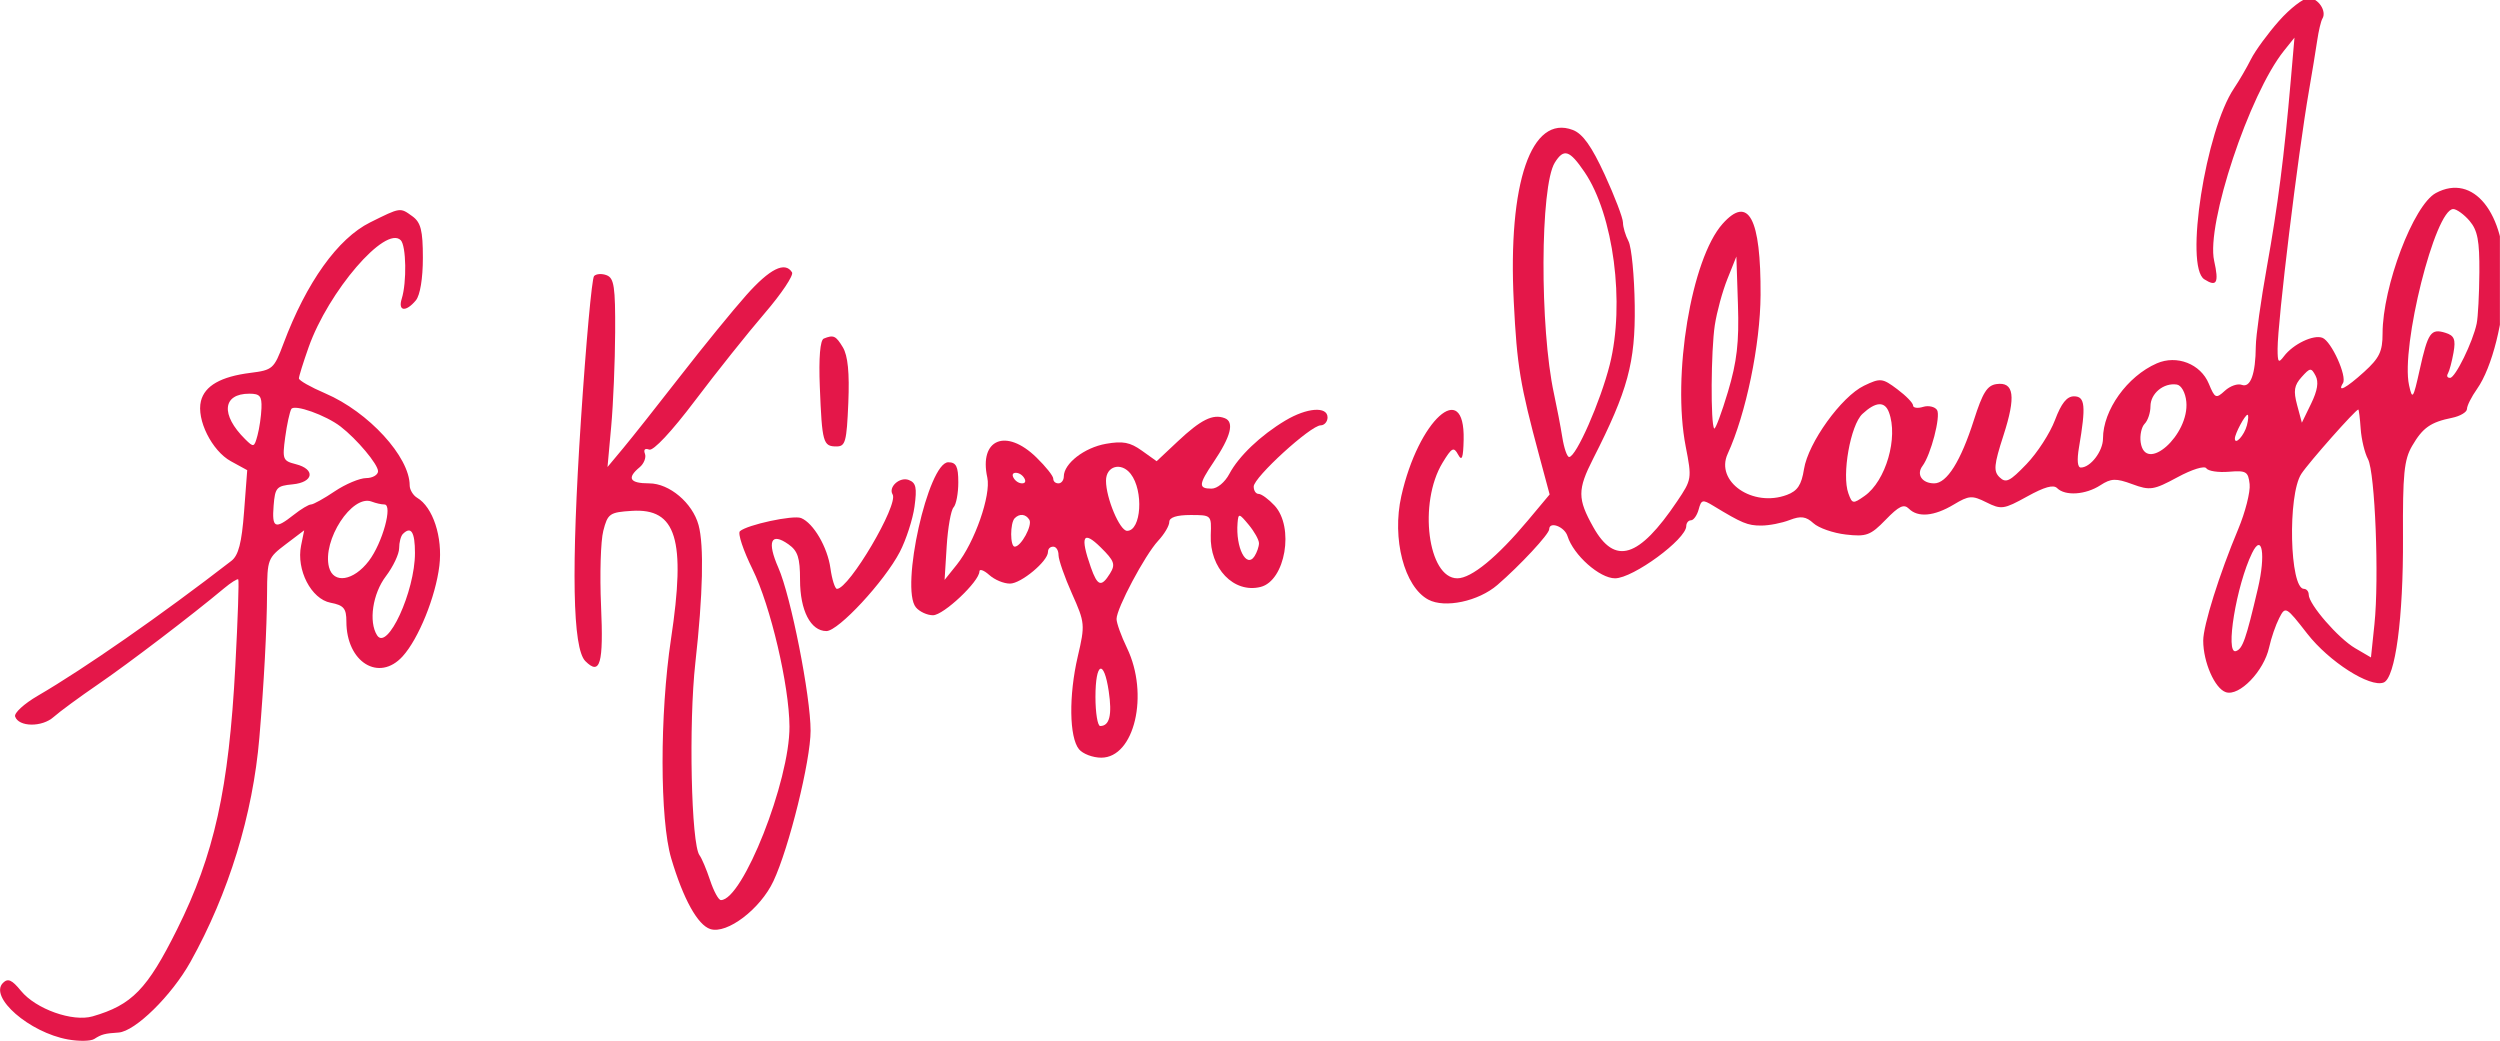 <svg xmlns="http://www.w3.org/2000/svg" xmlns:svgjs="http://svgjs.com/svgjs" xmlns:xlink="http://www.w3.org/1999/xlink" viewBox="0 84.04 288.01 119.91"><svg xmlns="http://www.w3.org/2000/svg" width="288" height="288" viewBox="0 0 360.172 149.952"><g fill="#e41749" class="color000 svgShape" transform="matrix(.076 0 0 -.076 -6.334 153.99)"><path d="M4403.5 1986.5c-21.24-24-45-56.5-53-72.5-8-16-22.36-40.66-32.03-55-53.95-80-94.17-337.9-56.47-362.1 23.67-15.2 28.09-6.9 18.7 35.1-15.45 69.09 66.61 316 132.28 398l20.02 25-6.93-80c-12.57-145-24.55-238.71-45.43-355-11.31-63-20.77-130.82-20.94-150-.45-53-10.1-79.48-26.7-73.25-7.78 2.92-22-2.08-32-11.25-16.8-15.4-18.83-14.5-30.43 13.5-15.51 37.46-60.57 55.05-98.57 38.48-56-24.42-102-88.68-102-142.48 0-24-23.67-55-42-55-6.32 0-7.61 14-3.53 38 13.46 79 11.71 97-9.47 97-13.51 0-23.91-13-36-45-9.45-25-33.45-62.11-54-83.5-31.71-33-39-36.57-51-25-11.88 11.45-10.77 23.5 7.35 79.5 23.94 74 20.09 102.04-13.35 97.19-17.6-2.55-26.14-16.19-42.73-68.19-24.88-78-51.22-120-75.27-120-23 0-34.32 16.85-22.17 33 15.8 21 34.88 94.27 27.61 106-3.92 6.32-16.44 9.16-26.44 6-10-3.16-19-1.97-19 2.5 0 4.82-13 18.25-30 31-28.18 21.14-32 21.54-63 6.64-42.86-20.6-105.86-108.14-113.8-158.14-4.77-30-12.2-41.25-32.2-48.77-65-24.41-136.63 25.12-112.48 77.77 34.61 75.43 61.86 207 62.35 301 .76 146-22.8 190.17-72.01 135-59.33-66.52-96.04-288-69.93-422 11.87-61 11.61-62.68-16.22-104-72.75-108-118-121.953-158.93-49-30.18 53.79-30.2 71-.18 130 65.64 129 80.09 182.23 78.71 290-.72 56-6.04 111.02-11.81 122-5.77 11-10.5 26.98-10.5 35.5 0 8.47-15.64 49.5-34.5 90.5-24.84 54-41.78 77.78-60.5 84.94-78.74 30.09-123.41-99.94-111.98-325.94 6.16-121.87 11.82-156 48.36-292l19.62-73-40.99-49C2921.46 970 2872.73 930 2846 930c-55.87 0-74.18 143-28.04 219 17.61 29 21.19 30.88 29.54 15.5 7.23-13.32 9.74-6.5 10.49 28.5 2.52 117.06-85.89 37-118.15-107-18.16-81 5.56-172.051 51.16-196.41 31.37-16.762 95-3.246 131 27.828 43 37.113 98.1 96.372 98.18 105.582.14 15.83 29.07 5 34.71-13 11.3-36 60.86-80 90.11-80 34 0 135 74.07 135 99 0 6 4.09 11 9 11 4.83 0 11.55 9.5 14.5 20.5 5 18.64 7.5 19.29 27.5 7.14 55-33.39 65.27-37.64 91-37.64 15 0 39 4.67 54 10.5 21 8.17 31 6.83 45-6 9.93-9.1 37.5-18.74 61.5-21.5 39-4.48 46.81-1.59 75.5 28 25.21 26 34.55 30.45 44 21 17.22-17.22 48-14.4 85 7.8 29 17.4 34.81 17.79 62 4.2 28.09-14.04 33-13.34 77 11 33 18.25 49.98 23.02 57 16 15.32-15.32 54-12.77 82 5.41 20.38 13.24 29.5 13.55 60.5 2.09 33.52-12.4 40.5-11.34 85.5 13 28 15.14 51.57 22.43 55 17 3.29-5.21 22.5-8.14 42.5-6.5 33 2.71 36.79.46 39.5-23.5 1.63-14.37-8.32-53.5-21.74-85.5C4290.61 938 4260 840.512 4260 812c0-41 22.01-91.121 43-97.91 25.53-8.262 72.02 39.91 81.94 84.91 3.97 18 12.31 42.281 19.06 55.5 11.77 23.055 12.78 22.5 53.26-29.5 41.26-53 118.7-102.523 144.74-92.555 22.21 8.508 37.46 122.555 36.71 274.555-.6 121 2.06 147.77 17.31 174 20.08 34.57 34.98 45.02 75.98 53.33 15 3.04 28 10.78 28 16.67 0 6.11 8.48 23 19.09 38 28.61 40.47 51.56 132 52.39 209 1.34 125-59.43 200.64-130.48 162.38-42.4-22.83-101-177.38-101-266.38 0-34-5.98-46.41-35-72.72-34-30.81-51.74-40.23-40.08-21.28 8.06 13.09-21.92 79.28-38.92 85.93-16.9 6.6-55.6-11.93-72.94-34.93-10.45-13.87-12.06-12-12.06 14 0 52.29 38.39 368 59.58 490 5.73 33 12.67 75.3 15.42 94 2.79 19 7.18 37.53 9.94 42 8.66 14.04-7.94 39-25.94 39-9.93 0-35.26-19.5-56.5-43.5zM3087.27 1700c54.89-80.93 76.86-249 47.7-365-17.58-70-63.77-175-76.97-175-3.92 0-9.64 16.5-13 37.5-3.33 20.83-10.35 57.5-15.78 82.5-27.18 125-26.22 393.5 1.56 438 17.14 27.46 28 24 56.49-18zM4765 1607.5c15.2-18 18.9-37.5 18.5-97.5-.27-41-2.57-84.97-5.07-97-7.29-35-40.57-103-50.43-103-5.4 0-7 3.4-4 8.5 2.74 4.66 7.48 22.5 10.5 39.5 4.44 25 1.44 32.25-15.5 37.46-27.51 8.47-32.99.54-48.71-70.46-12.18-55-13.86-57.42-20.08-29-16 73 49.48 334 83.79 334 6.4 0 20.87-10.5 31-22.5zm-1406-324c-11.97-40-23.82-71.68-26-69.5-7.02 7.02-6.21 148 1.13 196 3.82 25 14.42 63.89 23.87 87.5l17 42.5 3-91.5c2.33-71-1.93-107.97-19-165zm1105.5-22.5l-17.5-36-9 33.5c-7.25 27-5.61 37.29 8.5 53 16.15 18 18.19 18.19 26.5 2.5 6.25-11.8 3.65-28-8.5-53zm-236.55 4c6.21-63-77.91-137.84-86.54-77-1.85 13 1.63 29.04 7.59 35 6 6 11 21 11 33 0 24.5 25 45.15 50 41.31 8.5-1.31 16.28-15.31 17.95-32.31zm-563.83-20c18.18-48-5.8-130.62-46.12-158.88-22-15.42-23.33-15.21-30.67 4.88-12.78 35 3.96 129.58 26.67 150.69 25 23.23 42.15 24.36 50.12 3.31zm894.38-31.5c1.37-20 7.61-45.99 13.81-57.5 13.49-25.06 21.38-226 12.28-313l-6.59-63-30 17.543c-32 18.711-88 83.273-88 101.457 0 6-4.09 11-9 11-27.16 0-31.25 178-5.02 218 14.43 22 102.97 122 108.02 122 1.1 0 3.13-16.5 4.5-36.5zm-215.68 6.5c-4.93-19-22.82-38.6-22.82-25 0 9 19.2 45 24 45 2.2 0 1.67-9-1.18-20zm20.89-309c-22.73-97-28.95-114.746-41.71-119-20.91-6.973.84 125 30.67 186 19.1 39.07 26.03-3 11.04-67M785 1604.69C723.813 1574.29 664.25 1491 620.75 1375c-18-48-20.512-50.22-62.75-55.54-56-7.06-86.496-24.45-93.75-53.46-8.762-35.04 20.75-94.34 56.75-114.04l31-16.96-6-79C541.52 997 535.441 973.477 522 963.086 389 860.262 243.867 759.141 155 707.375 129 692.23 109.789 674.637 112 668c6.68-20.035 51-20.578 73-.895 11.078 9.911 49 37.762 85 62.426 58 39.735 177 130.442 238 181.414 13 10.864 25.375 18.68 27 17.055 1.66-1.66-.812-75-5.527-164C517.078 530 489.676 406.207 418.789 264 362.461 151 333.516 121.219 259 99.617 221 88.598 151.277 113.41 123.039 148 105.898 169 98.332 172.332 89 163 62.047 136.047 139 69.008 212 55.852c21-3.789 43.367-3.402 50 .863 13.867 8.914 20 10.539 46 12.199C339.508 70.926 408.801 139 444.484 203c72.364 129.777 118.2 279 130.555 425 8.715 103 14.195 205.957 14.582 274 .367 64 1.442 66.805 35.379 92.5l35 26.5-5.895-29C644.758 946 673.297 890.707 710 883.715 735 878.953 740 873 740 848c0-77 61.711-115.23 106.543-66 30.281 33.254 62.617 113 69.742 172 6.524 54-12.222 111.08-42.285 128.77-7.465 4.39-14 15.23-14 23.23 0 54.32-78 139.43-160 174.57-28 12-50 24.51-50 28.43 0 3.9 8.129 30 18.379 59 37.469 106 145.746 231.88 174.621 203 10.457-10.46 11.656-80 1.914-111-7.543-24 7.988-25.74 26.828-3 8.016 9.68 13.258 41.5 13.258 80.5 0 52-3.875 67.29-20 78.92-23.402 16.87-22 17.08-80-11.73zM579 1252.5c-.547-15-3.953-38.41-7.5-51.5-6.23-23-7.207-23.3-23.5-7.16-46.707 46.25-43 86.16 8 86.16 20.074 0 23.836-4.5 23-27.5zm150-34.81c31-23.88 71-71.59 71-84.69 0-6.93-10.5-13-22.5-13-12.164 0-39.5-11.49-59.5-25-20-13.51-40.676-25-45-25-4.48 0-19-8.7-33-19.78-35.41-28.01-41.363-25.22-37.941 17.78 2.703 34 5.617 37.25 35.941 40.14 40 3.81 43.895 28.65 6 38.26-24.539 6.23-25.664 9.1-20 51.1 3.234 24 8.605 48.64 11.656 53.5 5.946 9.45 65.344-11.74 93.344-33.31zM812 1070c16.523 0-3.543-73-29.414-107-28.91-38-67.164-44.078-75.52-12-13.285 51 43.789 138.73 80.934 124.4 8-3.09 18.285-5.4 24-5.4zm58-92c0-73-52.348-186.664-71.844-156-16.32 25.668-8.343 79 16.75 112 13.688 18 25.094 42.09 25.094 53 0 11 3.148 23.15 7 27 15.594 15.59 23 4 23-36M1498.27 1467c-25.66-28.83-81.25-97-124.77-153-43.52-56-91.87-117.04-108.5-137l-30-36 7 77c3.86 42.48 7.22 122.5 7.5 178.5.42 86-2.02 102.49-16 108-9 3.55-19.91 2.86-24-1.5-4.13-4.41-15.3-127-24.88-273-18.57-283-15.82-432.801 8.38-457 28.09-28.086 34.63-5 29.75 105-2.62 59-.71 122.7 4.25 142 8.4 32.67 12 35.19 54 37.87 84.67 5.39 102.82-53.87 74.38-242.87-21.52-143-21.31-342.68.44-416 22.83-77 50.2-126.406 74.18-133.941 31.71-9.965 94.7 37.941 119.58 90.941 29.58 63 70.42 228.301 70.42 285 0 66-37.37 255.035-61.09 309-21.97 50-14.24 68.02 19.09 44.512 17.77-12.528 22-25.512 22-67.512 0-58 20.1-97 50-97 22.77 0 109.96 94 139.13 150 11.93 22.91 24.6 62 27.87 86 4.91 36 2.91 45.18-11 50.46-17 6.45-39.14-13.48-30.51-27.46 11.76-19.06-82.49-179-105.49-179-3.77 0-9.48 18-12.38 39-5.51 40-32.24 85.77-55.62 95.25-15 6.09-102.48-12.77-116-25.01-4.43-4.01 6.29-36.24 24.02-72.24 34.05-69.113 69.47-220 69.95-298 .64-103-88.65-329-129.97-329-4.48 0-13.5 16.5-20.5 37.5-7 21-15.83 41.898-20.07 47.5-15.79 20.84-20.75 250-7.89 365 14.41 129 16.59 222.492 6.06 261-11.49 42-55.32 79-93.6 79-37 0-42.89 10.01-18 30.6 8 6.61 12.67 18.47 10 25.4-3.08 8 0 11.08 8 8 7.83-3.01 42.45 34 87 93 40.78 54 100.04 128.3 132 165.5 31.79 37 55.2 72.02 51.81 77.5-13.21 21.33-42.05 7-86.54-43" class="color000 svgShape"/><path d="M1645 1384.47c-6.95-2.83-9.72-36.47-7.52-91.47 4.24-106 6.19-113 31.52-113 17.04 0 19.36 8.5 22.5 82.5 2.42 57-.8 89.61-10.39 105.5-13.3 22-17.63 23.98-36.11 16.47M2520 1229.1c-47-28.14-88.36-67.53-106.16-101.1-8.48-16-22.98-28-33.84-28-25.2 0-24.6 8 3.74 50 33.06 49 40.05 76.49 21.26 83.62-22.37 8.49-45-2.71-89-44.05l-40-37.57-28 20c-22.4 16-36 18.6-68 13-41-7.18-80-37.4-80-62 0-7-4.61-13-10-13-6 0-10 3.6-10 9 0 5.06-14 22.65-32 40.2-57.42 56-109.04 34.8-93.02-38.2 7.32-33.32-24.06-123-57.73-165l-23.25-29 4 64c2.19 35 8.08 68.3 13 73.5 4.97 5.25 9 26.5 9 47.5 0 30-4 38-19 38-38 0-91.34-238.84-61.41-275 6.82-8.25 21.41-15 32.41-15 20 0 88 64.137 88 83 0 5.406 8.5 2.418 18.5-6.5 10.57-9.43 27.5-16.5 39.5-16.5 21 0 72 42.5 72 60 0 6 4 10 10 10 5.63 0 10-7 10-16 0-8.703 11.63-42 25.5-73 24.68-55.16 25.03-59 11.02-119-17.28-74-16.24-153.527 2.29-176 7.28-8.828 26.19-16 42.19-16 63.04 0 91.17 120 48.76 208-11.08 23-19.76 47.145-19.76 55 0 20.012 53.7 121 78.7 148 12.04 13 21.3 28.65 21.3 36 0 8.45 14 13 40 13 40 0 40 0 38.58-38-2.35-63 43.71-110.977 94.42-98.355 47 11.703 64.44 113.485 26.45 154.355-11.15 12-24.77 22-29.95 22-5.43 0-9.5 6-9.5 14 0 17.36 108 116 127 116 6.93 0 13 7 13 15 0 21.52-39 18.65-80-5.9zM2226.79 1128c24.95-32 20.17-108-6.79-108-13.89 0-40 62-40 95 0 28 28.84 36.02 46.79 13zM2025 1120c3.6-6 2-10-4-10-6 0-12.4 4-16 10-3.6 6-2 10 4 10 6 0 12.4-4 16-10zm9.67-79c6.37-10.37-15.67-51-27.67-51-9 0-9 45 0 54 9.26 9.26 20.91 8 27.67-3zM2470 996.5c0-6.191-3.87-17.5-8.39-24.5-15.52-24.047-36 16-32.22 63 1.51 18.72 2.86 18.5 21.11-3.5 10.79-13 19.5-28.64 19.5-35zM2187.55 939c-16.44-26.398-23.71-24-36.35 12-20.72 59-14.82 70.81 18.8 37.621 26-25.672 28.34-32.289 17.55-49.621zm-2.38-223c6.7-45 1.56-66-16.17-66-4.91 0-9 25-9 55 0 66 15.94 72.965 25.17 11" class="color000 svgShape"/></g></svg></svg>
